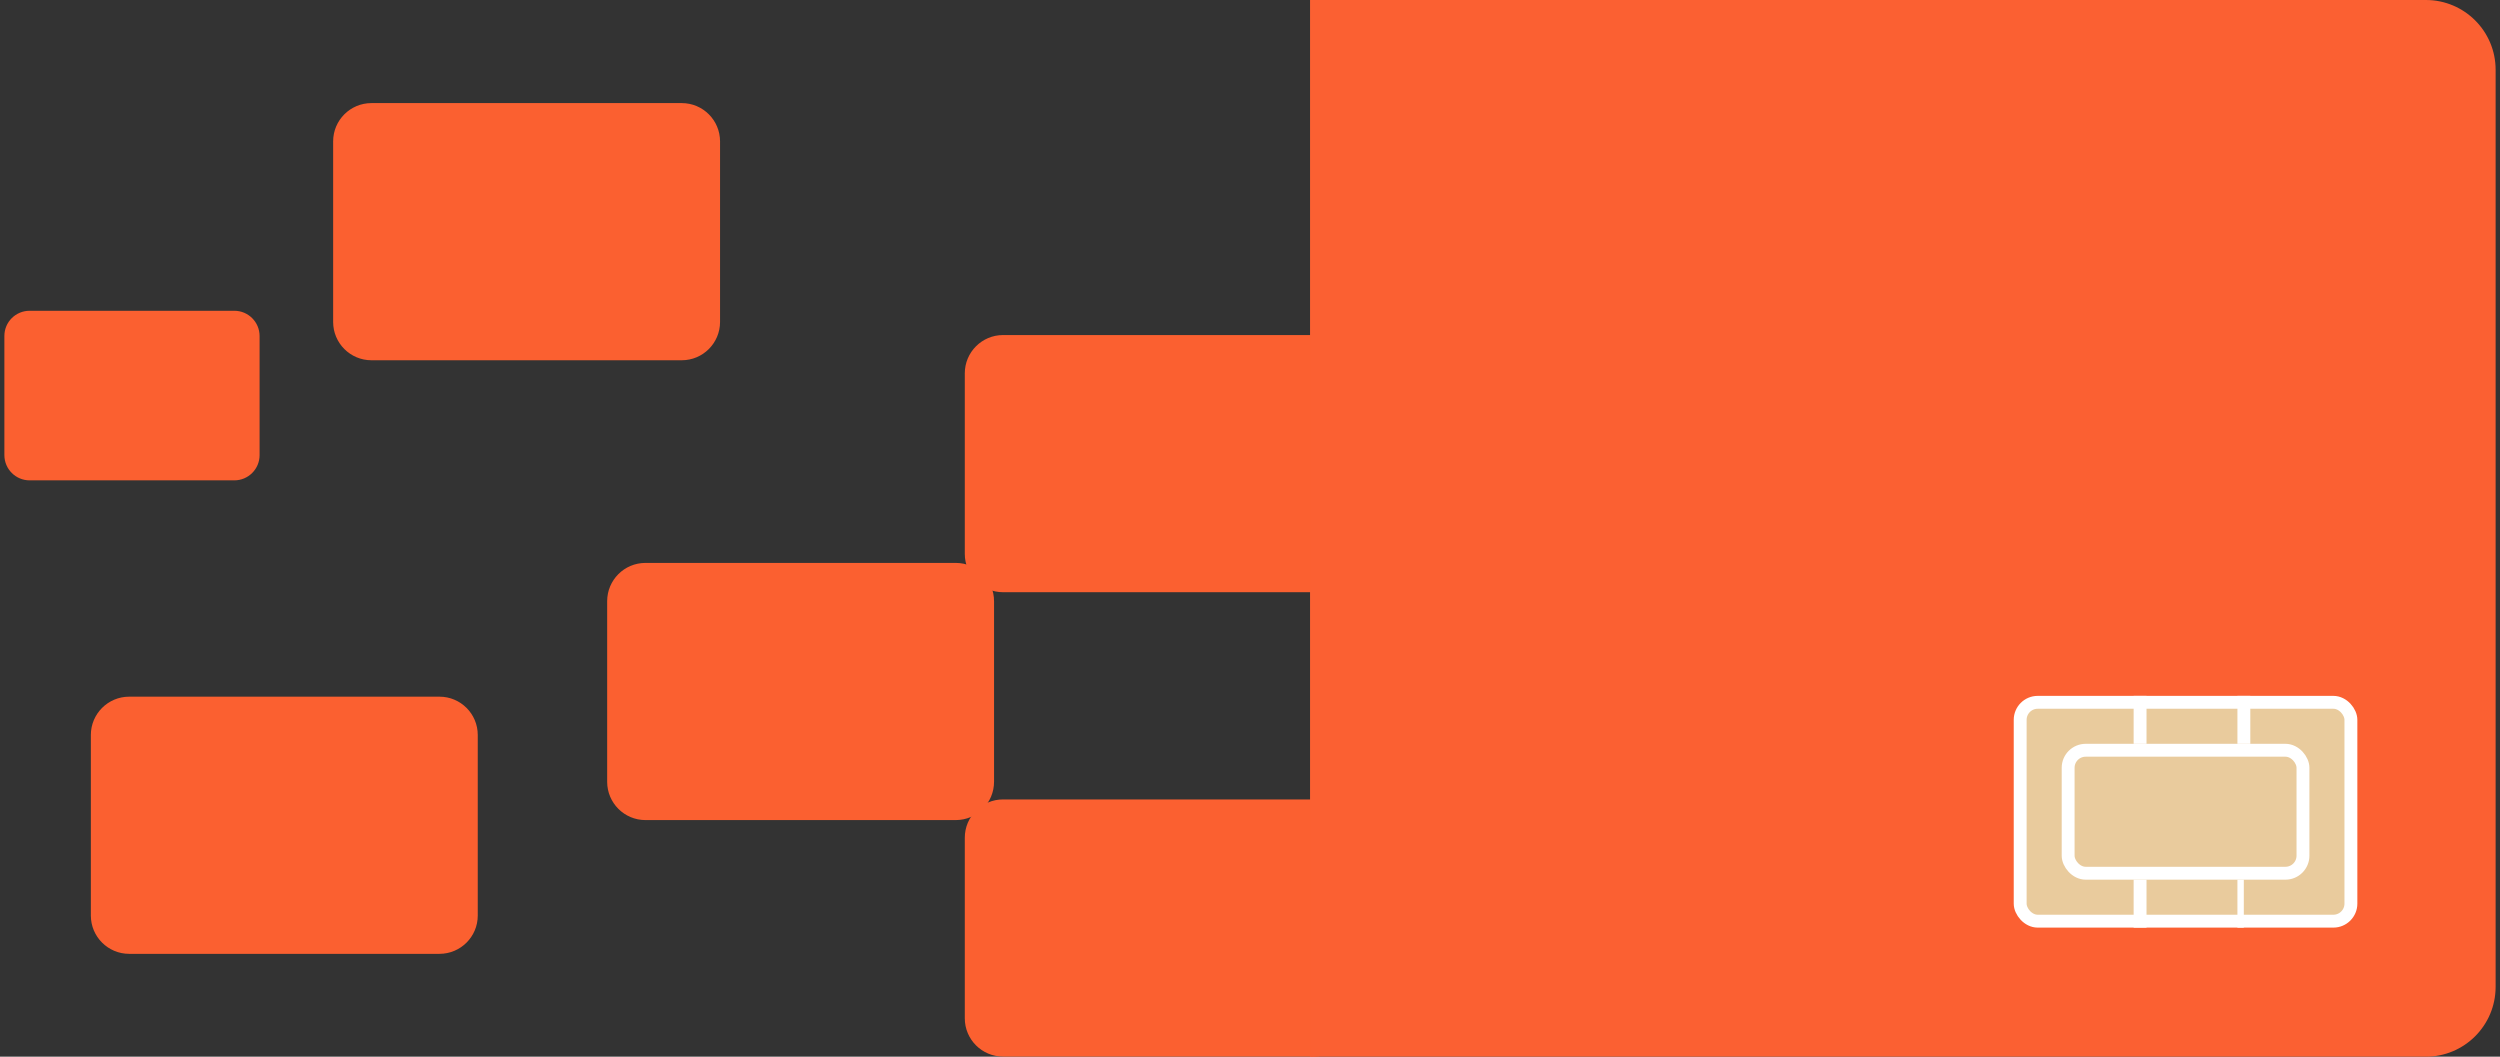 <svg width="97" height="41" viewBox="0 0 97 41" fill="none" xmlns="http://www.w3.org/2000/svg">
<rect x="0" y="0" width="97" height="41" fill="#333333" stroke="none"/>
<path d="M38.919 13H50.959C51.781 13 52.445 13.666 52.445 14.486V21.492C52.445 22.313 51.779 22.978 50.959 22.978H38.919C38.098 22.978 37.434 22.312 37.434 21.492V14.486C37.434 13.666 38.098 13 38.919 13Z" fill="#FB6030"/>
<path d="M25.044 21.841H37.084C37.905 21.841 38.569 22.507 38.569 23.327V30.333C38.569 31.154 37.903 31.819 37.084 31.819H25.044C24.222 31.819 23.558 31.153 23.558 30.333V23.327C23.558 22.507 24.222 21.841 25.044 21.841Z" fill="#FB6030"/>
<path d="M14.412 4H26.452C27.273 4 27.938 4.666 27.938 5.486V12.492C27.938 13.313 27.272 13.978 26.452 13.978H14.412C13.59 13.978 12.926 13.312 12.926 12.492V5.486C12.926 4.664 13.592 4 14.412 4Z" fill="#FB6030"/>
<path d="M5.011 27.031H17.051C17.873 27.031 18.537 27.697 18.537 28.517V35.523C18.537 36.345 17.871 37.009 17.051 37.009H5.011C4.19 37.009 3.525 36.343 3.525 35.523V28.517C3.525 27.697 4.191 27.031 5.011 27.031Z" fill="#FB6030"/>
<path d="M1.15 12.058H9.092C9.633 12.058 10.072 12.496 10.072 13.038V17.659C10.072 18.2 9.633 18.638 9.092 18.638H1.15C0.609 18.638 0.17 18.2 0.17 17.659V13.038C0.168 12.496 0.607 12.058 1.15 12.058Z" fill="#FB6030"/>
<path d="M38.919 31.018H50.959C51.781 31.018 52.445 31.684 52.445 32.504V39.51C52.445 40.331 51.779 40.995 50.959 40.995H38.919C38.098 40.995 37.434 40.33 37.434 39.51V32.504C37.434 31.684 38.098 31.018 38.919 31.018Z" fill="#FB6030"/>
<path d="M50.83 0H94.124C95.618 0 96.83 1.212 96.83 2.706V38.29C96.83 39.787 95.617 41 94.12 41H50.83V0Z" fill="#FB6032"/>
<rect x="78.383" y="27.25" width="12.832" height="8.491" rx="0.68" fill="#E9CB9D" stroke="white" stroke-width="0.5"/>
<rect x="80.244" y="29.11" width="9.111" height="4.771" rx="0.68" fill="#E9CB9D" stroke="white" stroke-width="0.5"/>
<line x1="83.035" y1="27" x2="83.035" y2="28.86" stroke="white" stroke-width="0.5"/>
<line x1="87.062" y1="27" x2="87.062" y2="28.86" stroke="white" stroke-width="0.5"/>
<line x1="83.035" y1="34.131" x2="83.035" y2="35.991" stroke="white" stroke-width="0.5"/>
<line x1="86.936" y1="34.131" x2="86.936" y2="35.991" stroke="white" stroke-width="0.248"/>
</svg>
